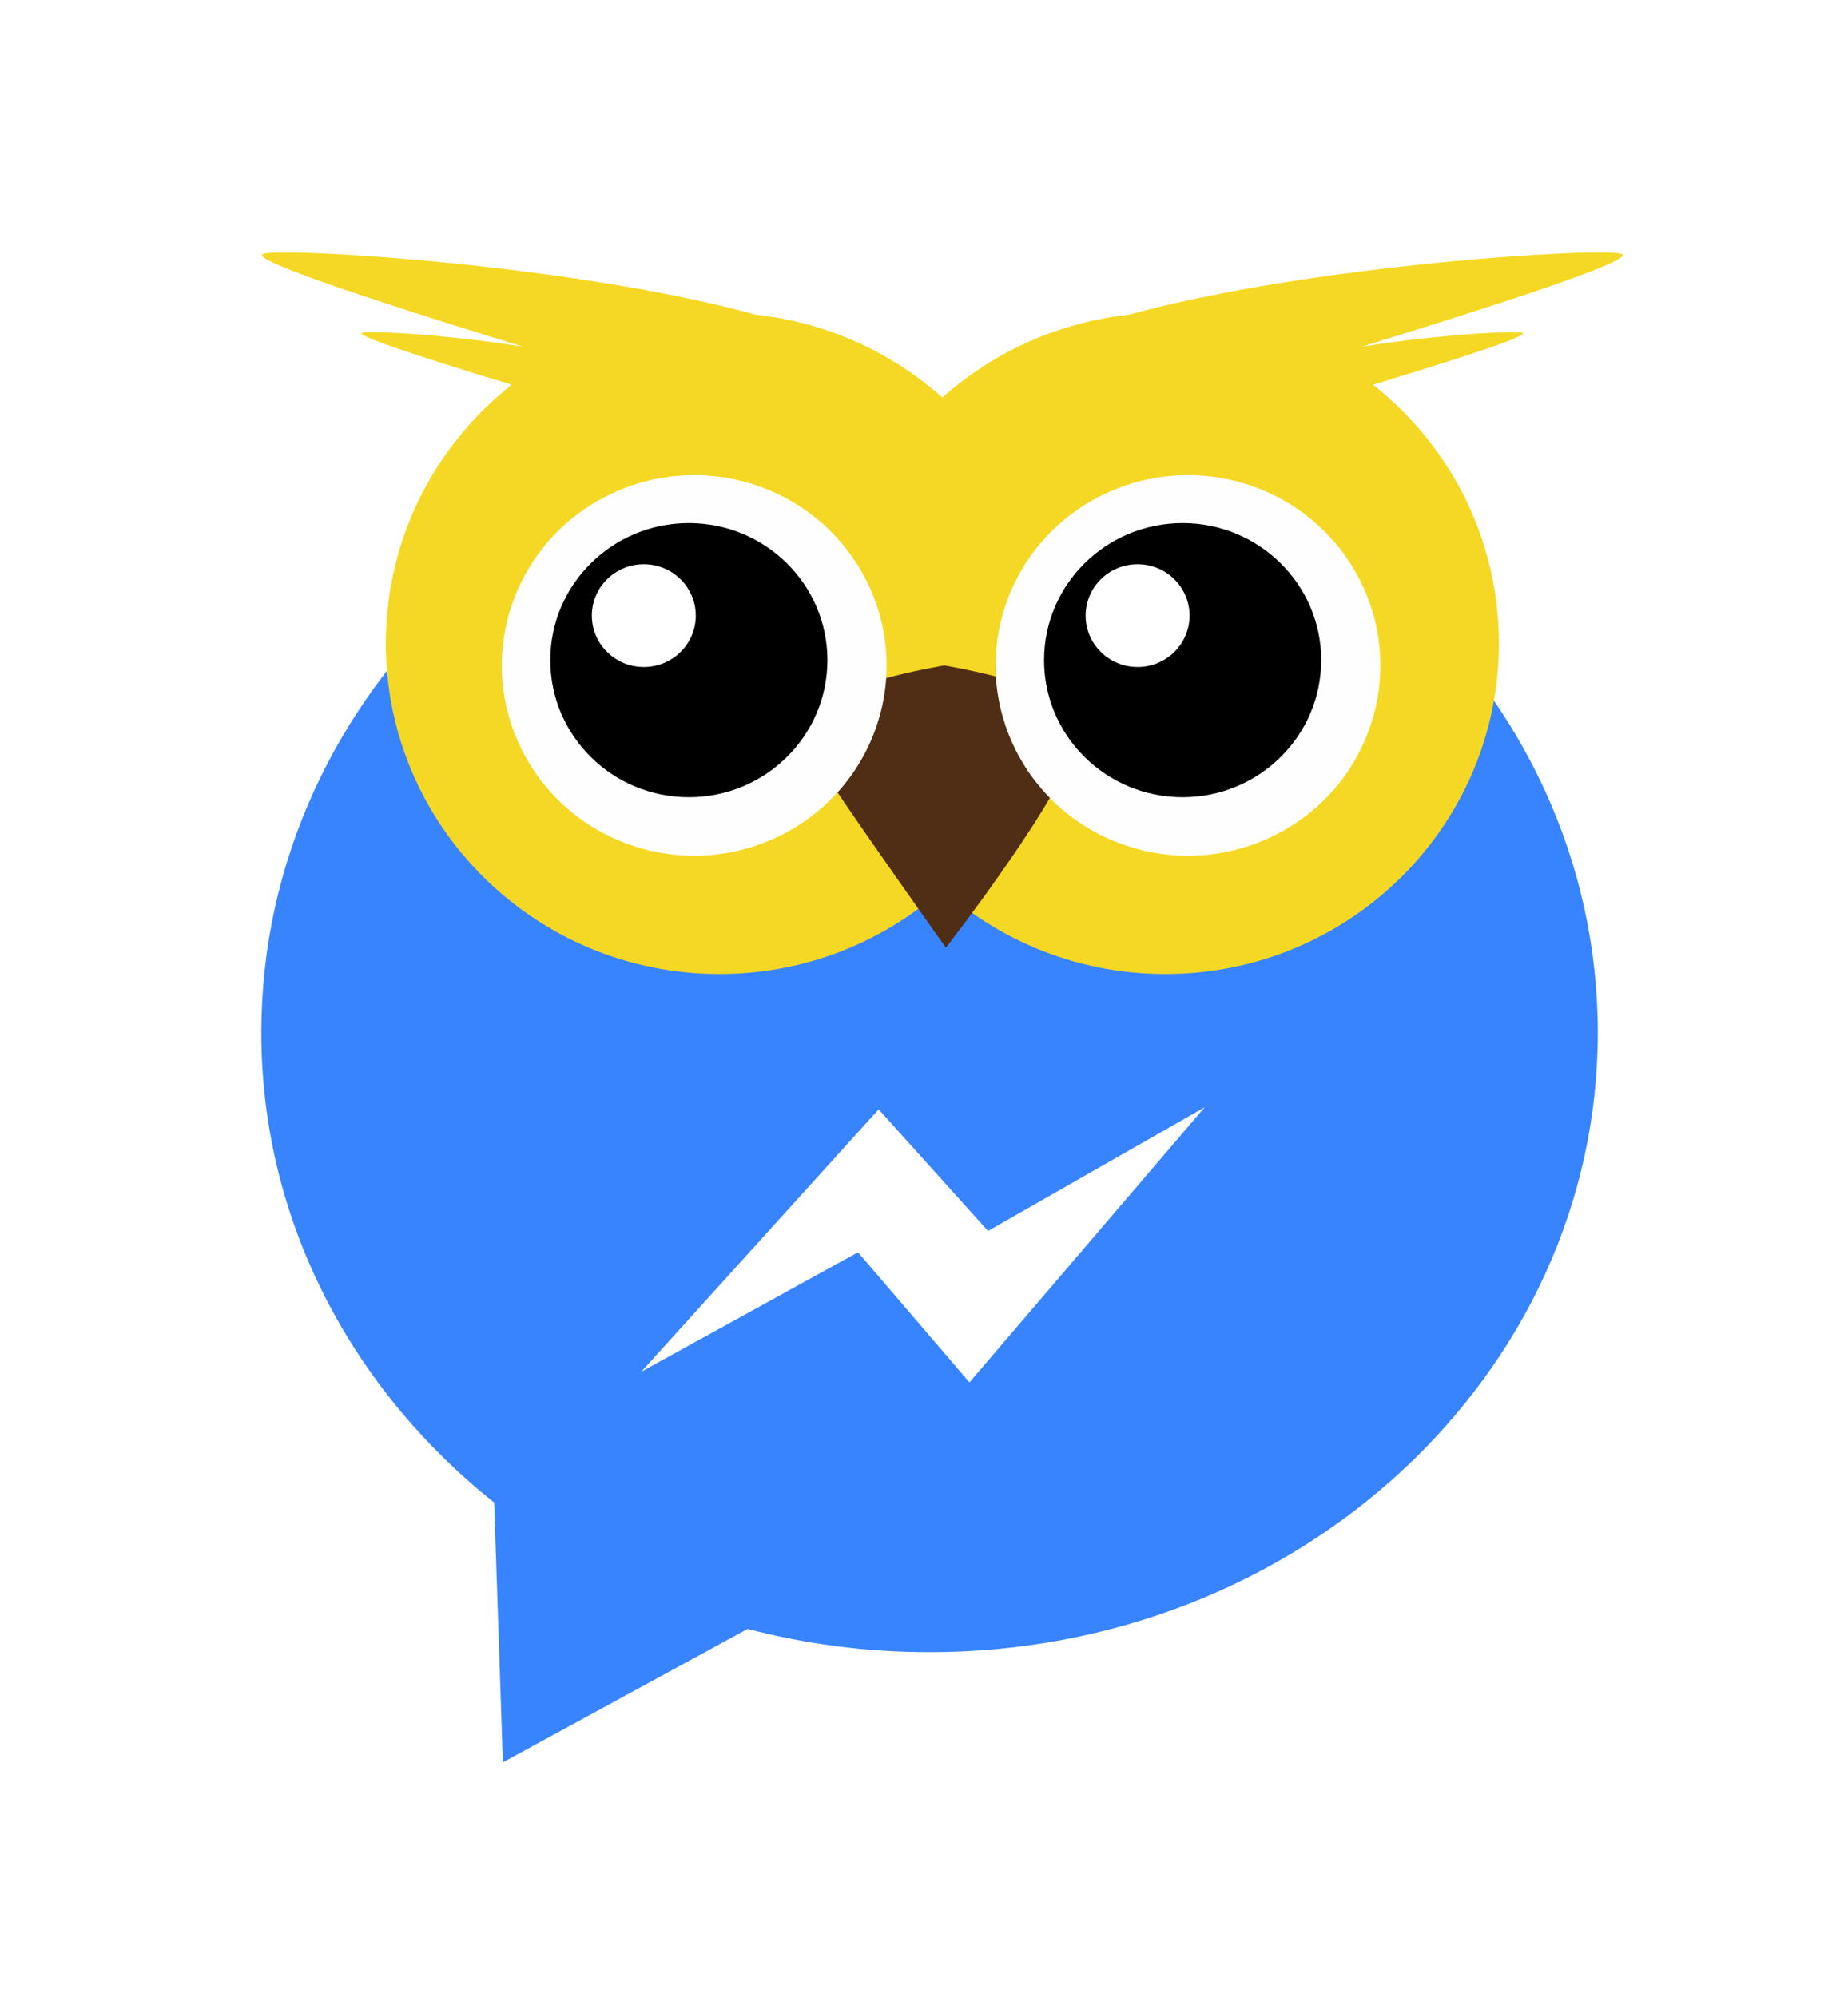 <?xml version="1.0" encoding="UTF-8"?>
<svg width="99px" height="107px" viewBox="0 0 99 107" version="1.1" xmlns="http://www.w3.org/2000/svg" xmlns:xlink="http://www.w3.org/1999/xlink">
    <!-- Generator: Sketch 46.1 (44463) - http://www.bohemiancoding.com/sketch -->
    <title>Group 14</title>
    <desc>Created with Sketch.</desc>
    <defs>
        <filter x="-30.1%" y="-24.4%" width="160.3%" height="153.6%" filterUnits="objectBoundingBox" id="filter-1">
            <feOffset dx="0" dy="2" in="SourceAlpha" result="shadowOffsetOuter1"></feOffset>
            <feGaussianBlur stdDeviation="7" in="shadowOffsetOuter1" result="shadowBlurOuter1"></feGaussianBlur>
            <feColorMatrix values="0 0 0 0 0   0 0 0 0 0   0 0 0 0 0  0 0 0 0.341 0" type="matrix" in="shadowBlurOuter1" result="shadowMatrixOuter1"></feColorMatrix>
            <feMerge>
                <feMergeNode in="shadowMatrixOuter1"></feMergeNode>
                <feMergeNode in="SourceGraphic"></feMergeNode>
            </feMerge>
        </filter>
    </defs>
    <g id="owl" stroke="none" stroke-width="1" fill="none" fill-rule="evenodd">
        <g id="Group-8" transform="translate(14, -24)">
            <g id="Group-15">
                <g id="Group-14" filter="url(#filter-1)" transform="translate(0, 35)">
                    <path d="M26.052,74.278 C29.151,75.089 32.42,75.523 35.798,75.523 C55.569,75.523 71.596,60.659 71.596,42.324 C71.596,23.989 55.569,9.125 35.798,9.125 C16.027,9.125 0,23.989 0,42.324 C0,52.396 4.837,61.421 12.474,67.51 L12.939,81.424 L26.052,74.278 Z" id="Combined-Shape" fill="#3884FF"></path>
                    <polygon id="Path-3" fill="#FFFFFF" points="20.356 60.496 33.07 46.441 38.93 52.954 50.538 46.327 37.935 61.067 31.964 54.097"></polygon>
                    <g id="Group-8-Copy">
                        <g id="Group-36" fill="#F5D823">
                            <path d="M13.414,7.613 C9.304,10.858 6.671,15.861 6.671,21.474 C6.671,31.256 14.672,39.186 24.541,39.186 C34.411,39.186 42.411,31.256 42.411,21.474 C42.411,12.347 35.448,4.833 26.5,3.866 C16.704,1.167 1.138,0.236 0.098,0.604 C-0.593,0.848 4.051,2.507 14.027,5.581 C10.022,4.922 5.779,4.705 5.413,4.834 C5.06,4.959 7.727,5.885 13.414,7.613 Z" id="Combined-Shape"></path>
                            <path d="M43.94,7.613 C39.831,10.858 37.198,15.861 37.198,21.474 C37.198,31.256 45.198,39.186 55.068,39.186 C64.937,39.186 72.938,31.256 72.938,21.474 C72.938,12.347 65.975,4.833 57.027,3.866 C47.231,1.167 31.665,0.236 30.625,0.604 C29.934,0.848 34.577,2.507 44.554,5.581 C40.548,4.922 36.306,4.705 35.94,4.834 C35.587,4.959 38.253,5.885 43.94,7.613 Z" id="Combined-Shape-Copy" transform="translate(51.748, 19.857) scale(-1, 1) translate(-51.748, -19.857) "></path>
                        </g>
                        <path d="M36.672,37.778 C36.672,37.778 43.456,29.033 43.456,26.863 C43.456,26.095 43.213,25.346 42.686,24.695 C41.723,23.506 36.586,22.654 36.586,22.654 C36.586,22.654 31.48,23.492 30.509,24.665 C29.965,25.322 29.715,26.083 29.715,26.863 C29.715,27.453 30.568,29.011 30.568,29.011 C31.965,31.138 36.672,37.778 36.672,37.778 Z" id="Fill-14" fill="#502E15"></path>
                        <g id="Group-49" transform="translate(12.882, 12.457)">
                            <path d="M20.088,13.411 C18.294,18.754 12.461,21.647 7.06,19.873 C1.659,18.098 -1.266,12.327 0.528,6.984 C2.323,1.64 8.154,-1.252 13.554,0.522 C18.956,2.297 21.881,8.067 20.088,13.411" id="Fill-16" fill="#FEFEFE"></path>
                            <ellipse id="Oval-2" fill="#000000" cx="10.021" cy="9.914" rx="7.423" ry="7.344"></ellipse>
                            <ellipse id="Oval-2" fill="#FFFFFF" cx="7.608" cy="7.527" rx="2.784" ry="2.754"></ellipse>
                        </g>
                        <g id="Group-49-Copy" transform="translate(39.334, 12.457)">
                            <path d="M20.088,13.411 C18.294,18.754 12.461,21.647 7.06,19.873 C1.659,18.098 -1.266,12.327 0.528,6.984 C2.323,1.64 8.154,-1.252 13.554,0.522 C18.956,2.297 21.881,8.067 20.088,13.411" id="Fill-16" fill="#FEFEFE"></path>
                            <ellipse id="Oval-2" fill="#000000" cx="10.021" cy="9.914" rx="7.423" ry="7.344"></ellipse>
                            <ellipse id="Oval-2" fill="#FFFFFF" cx="7.608" cy="7.527" rx="2.784" ry="2.754"></ellipse>
                        </g>
                    </g>
                </g>
            </g>
        </g>
    </g>
</svg>